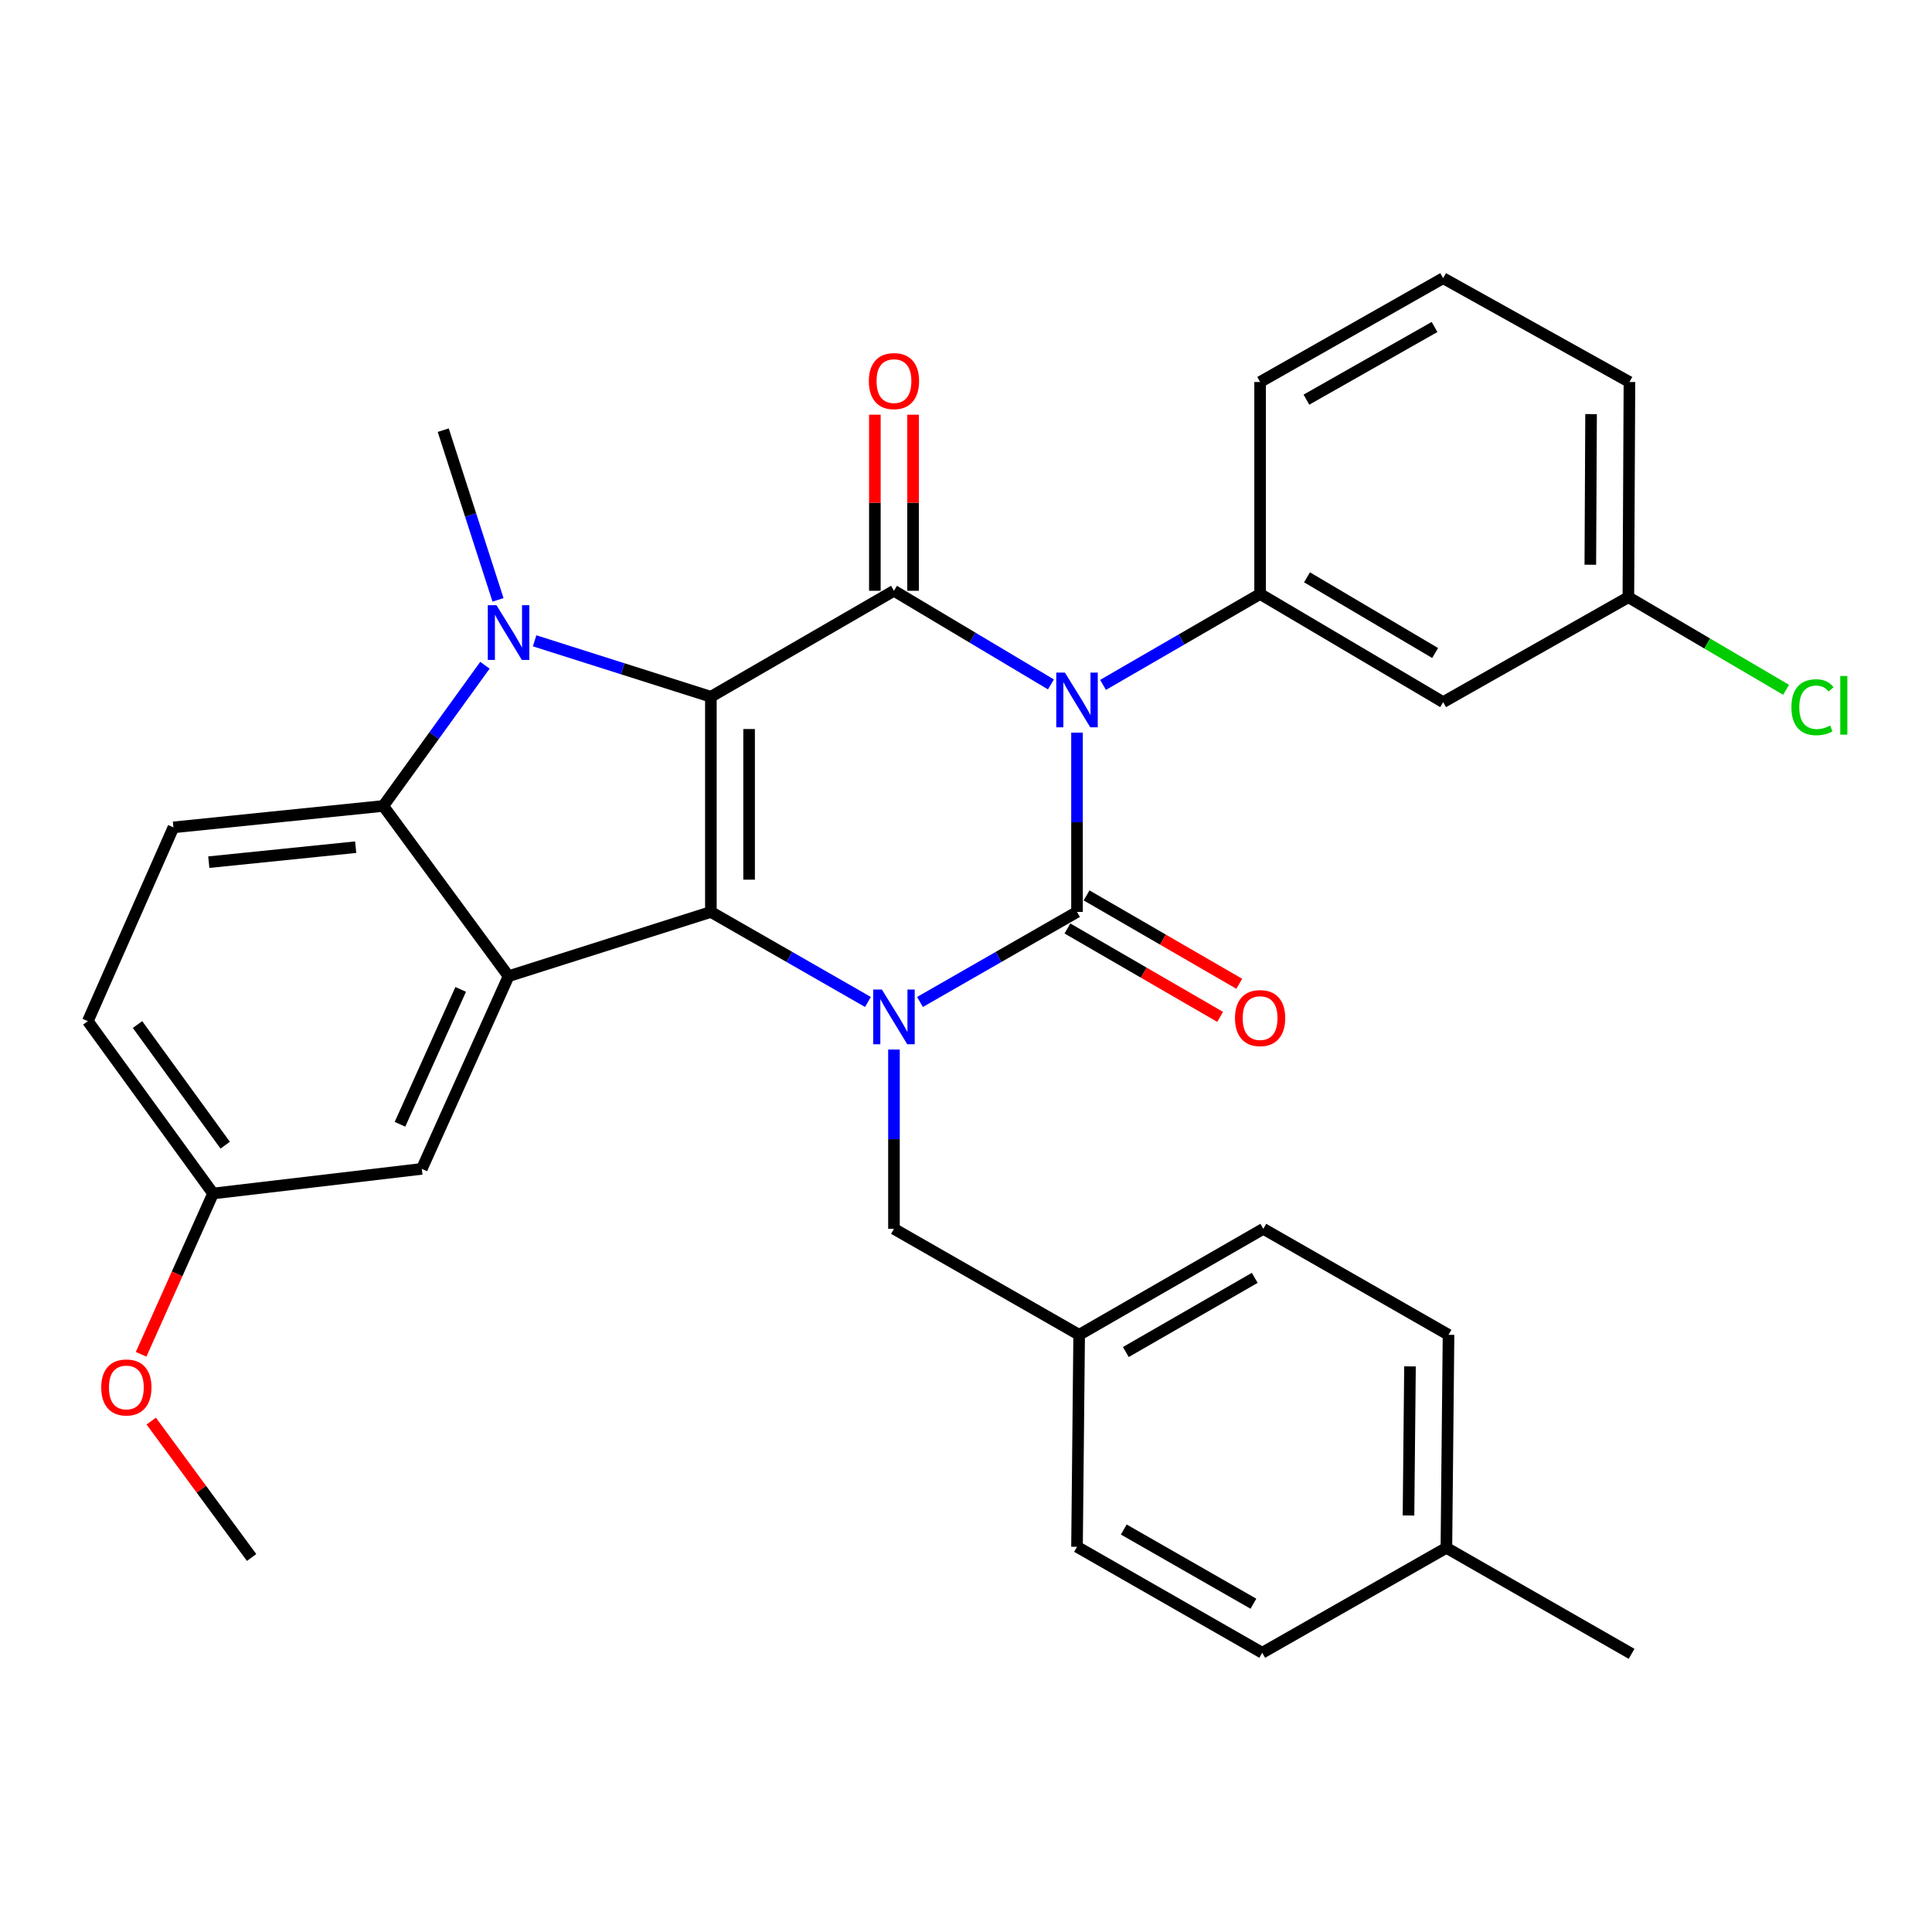 <?xml version='1.0' encoding='iso-8859-1'?>
<svg version='1.1' baseProfile='full'
              xmlns='http://www.w3.org/2000/svg'
                      xmlns:rdkit='http://www.rdkit.org/xml'
                      xmlns:xlink='http://www.w3.org/1999/xlink'
                  xml:space='preserve'
width='1000px' height='1000px' viewBox='0 0 1000 1000'>
<!-- END OF HEADER -->
<rect style='opacity:1.0;fill:#FFFFFF;stroke:none' width='1000' height='1000' x='0' y='0'> </rect>
<path class='bond-2' d='M 367.95,360.642 L 367.95,472.023' style='fill:none;fill-rule:evenodd;stroke:#000000;stroke-width:6px;stroke-linecap:butt;stroke-linejoin:miter;stroke-opacity:1' />
<path class='bond-2' d='M 387.729,377.349 L 387.729,455.316' style='fill:none;fill-rule:evenodd;stroke:#000000;stroke-width:6px;stroke-linecap:butt;stroke-linejoin:miter;stroke-opacity:1' />
<path class='bond-4' d='M 367.95,360.642 L 462.716,305.787' style='fill:none;fill-rule:evenodd;stroke:#000000;stroke-width:6px;stroke-linecap:butt;stroke-linejoin:miter;stroke-opacity:1' />
<path class='bond-5' d='M 367.95,360.642 L 322.332,346.162' style='fill:none;fill-rule:evenodd;stroke:#000000;stroke-width:6px;stroke-linecap:butt;stroke-linejoin:miter;stroke-opacity:1' />
<path class='bond-5' d='M 322.332,346.162 L 276.714,331.682' style='fill:none;fill-rule:evenodd;stroke:#0000FF;stroke-width:6px;stroke-linecap:butt;stroke-linejoin:miter;stroke-opacity:1' />
<path class='bond-0' d='M 543.962,354.25 L 503.339,330.018' style='fill:none;fill-rule:evenodd;stroke:#0000FF;stroke-width:6px;stroke-linecap:butt;stroke-linejoin:miter;stroke-opacity:1' />
<path class='bond-0' d='M 503.339,330.018 L 462.716,305.787' style='fill:none;fill-rule:evenodd;stroke:#000000;stroke-width:6px;stroke-linecap:butt;stroke-linejoin:miter;stroke-opacity:1' />
<path class='bond-1' d='M 557.46,379.204 L 557.46,425.614' style='fill:none;fill-rule:evenodd;stroke:#0000FF;stroke-width:6px;stroke-linecap:butt;stroke-linejoin:miter;stroke-opacity:1' />
<path class='bond-1' d='M 557.46,425.614 L 557.46,472.023' style='fill:none;fill-rule:evenodd;stroke:#000000;stroke-width:6px;stroke-linecap:butt;stroke-linejoin:miter;stroke-opacity:1' />
<path class='bond-8' d='M 570.937,354.5 L 611.582,330.973' style='fill:none;fill-rule:evenodd;stroke:#0000FF;stroke-width:6px;stroke-linecap:butt;stroke-linejoin:miter;stroke-opacity:1' />
<path class='bond-8' d='M 611.582,330.973 L 652.226,307.446' style='fill:none;fill-rule:evenodd;stroke:#000000;stroke-width:6px;stroke-linecap:butt;stroke-linejoin:miter;stroke-opacity:1' />
<path class='bond-10' d='M 552.505,480.582 L 592.02,503.455' style='fill:none;fill-rule:evenodd;stroke:#000000;stroke-width:6px;stroke-linecap:butt;stroke-linejoin:miter;stroke-opacity:1' />
<path class='bond-10' d='M 592.02,503.455 L 631.534,526.328' style='fill:none;fill-rule:evenodd;stroke:#FF0000;stroke-width:6px;stroke-linecap:butt;stroke-linejoin:miter;stroke-opacity:1' />
<path class='bond-10' d='M 562.414,463.464 L 601.929,486.337' style='fill:none;fill-rule:evenodd;stroke:#000000;stroke-width:6px;stroke-linecap:butt;stroke-linejoin:miter;stroke-opacity:1' />
<path class='bond-10' d='M 601.929,486.337 L 641.443,509.209' style='fill:none;fill-rule:evenodd;stroke:#FF0000;stroke-width:6px;stroke-linecap:butt;stroke-linejoin:miter;stroke-opacity:1' />
<path class='bond-33' d='M 557.46,472.023 L 516.823,495.32' style='fill:none;fill-rule:evenodd;stroke:#000000;stroke-width:6px;stroke-linecap:butt;stroke-linejoin:miter;stroke-opacity:1' />
<path class='bond-33' d='M 516.823,495.32 L 476.186,518.617' style='fill:none;fill-rule:evenodd;stroke:#0000FF;stroke-width:6px;stroke-linecap:butt;stroke-linejoin:miter;stroke-opacity:1' />
<path class='bond-3' d='M 367.95,472.023 L 408.597,495.321' style='fill:none;fill-rule:evenodd;stroke:#000000;stroke-width:6px;stroke-linecap:butt;stroke-linejoin:miter;stroke-opacity:1' />
<path class='bond-3' d='M 408.597,495.321 L 449.245,518.619' style='fill:none;fill-rule:evenodd;stroke:#0000FF;stroke-width:6px;stroke-linecap:butt;stroke-linejoin:miter;stroke-opacity:1' />
<path class='bond-6' d='M 367.95,472.023 L 263.228,505.275' style='fill:none;fill-rule:evenodd;stroke:#000000;stroke-width:6px;stroke-linecap:butt;stroke-linejoin:miter;stroke-opacity:1' />
<path class='bond-9' d='M 462.716,543.242 L 462.716,589.641' style='fill:none;fill-rule:evenodd;stroke:#0000FF;stroke-width:6px;stroke-linecap:butt;stroke-linejoin:miter;stroke-opacity:1' />
<path class='bond-9' d='M 462.716,589.641 L 462.716,636.04' style='fill:none;fill-rule:evenodd;stroke:#000000;stroke-width:6px;stroke-linecap:butt;stroke-linejoin:miter;stroke-opacity:1' />
<path class='bond-13' d='M 472.605,305.787 L 472.605,260.218' style='fill:none;fill-rule:evenodd;stroke:#000000;stroke-width:6px;stroke-linecap:butt;stroke-linejoin:miter;stroke-opacity:1' />
<path class='bond-13' d='M 472.605,260.218 L 472.605,214.65' style='fill:none;fill-rule:evenodd;stroke:#FF0000;stroke-width:6px;stroke-linecap:butt;stroke-linejoin:miter;stroke-opacity:1' />
<path class='bond-13' d='M 452.826,305.787 L 452.826,260.218' style='fill:none;fill-rule:evenodd;stroke:#000000;stroke-width:6px;stroke-linecap:butt;stroke-linejoin:miter;stroke-opacity:1' />
<path class='bond-13' d='M 452.826,260.218 L 452.826,214.65' style='fill:none;fill-rule:evenodd;stroke:#FF0000;stroke-width:6px;stroke-linecap:butt;stroke-linejoin:miter;stroke-opacity:1' />
<path class='bond-7' d='M 250.998,344.329 L 224.691,380.743' style='fill:none;fill-rule:evenodd;stroke:#0000FF;stroke-width:6px;stroke-linecap:butt;stroke-linejoin:miter;stroke-opacity:1' />
<path class='bond-7' d='M 224.691,380.743 L 198.384,417.157' style='fill:none;fill-rule:evenodd;stroke:#000000;stroke-width:6px;stroke-linecap:butt;stroke-linejoin:miter;stroke-opacity:1' />
<path class='bond-15' d='M 257.769,310.489 L 243.592,266.568' style='fill:none;fill-rule:evenodd;stroke:#0000FF;stroke-width:6px;stroke-linecap:butt;stroke-linejoin:miter;stroke-opacity:1' />
<path class='bond-15' d='M 243.592,266.568 L 229.416,222.646' style='fill:none;fill-rule:evenodd;stroke:#000000;stroke-width:6px;stroke-linecap:butt;stroke-linejoin:miter;stroke-opacity:1' />
<path class='bond-14' d='M 263.228,505.275 L 218.328,605.008' style='fill:none;fill-rule:evenodd;stroke:#000000;stroke-width:6px;stroke-linecap:butt;stroke-linejoin:miter;stroke-opacity:1' />
<path class='bond-14' d='M 238.457,512.115 L 207.027,581.928' style='fill:none;fill-rule:evenodd;stroke:#000000;stroke-width:6px;stroke-linecap:butt;stroke-linejoin:miter;stroke-opacity:1' />
<path class='bond-32' d='M 263.228,505.275 L 198.384,417.157' style='fill:none;fill-rule:evenodd;stroke:#000000;stroke-width:6px;stroke-linecap:butt;stroke-linejoin:miter;stroke-opacity:1' />
<path class='bond-12' d='M 198.384,417.157 L 89.772,428.244' style='fill:none;fill-rule:evenodd;stroke:#000000;stroke-width:6px;stroke-linecap:butt;stroke-linejoin:miter;stroke-opacity:1' />
<path class='bond-12' d='M 184.101,438.497 L 108.072,446.258' style='fill:none;fill-rule:evenodd;stroke:#000000;stroke-width:6px;stroke-linecap:butt;stroke-linejoin:miter;stroke-opacity:1' />
<path class='bond-11' d='M 652.226,307.446 L 746.97,363.422' style='fill:none;fill-rule:evenodd;stroke:#000000;stroke-width:6px;stroke-linecap:butt;stroke-linejoin:miter;stroke-opacity:1' />
<path class='bond-11' d='M 676.499,298.813 L 742.82,337.996' style='fill:none;fill-rule:evenodd;stroke:#000000;stroke-width:6px;stroke-linecap:butt;stroke-linejoin:miter;stroke-opacity:1' />
<path class='bond-20' d='M 652.226,307.446 L 652.226,197.724' style='fill:none;fill-rule:evenodd;stroke:#000000;stroke-width:6px;stroke-linecap:butt;stroke-linejoin:miter;stroke-opacity:1' />
<path class='bond-17' d='M 462.716,636.04 L 558.57,690.895' style='fill:none;fill-rule:evenodd;stroke:#000000;stroke-width:6px;stroke-linecap:butt;stroke-linejoin:miter;stroke-opacity:1' />
<path class='bond-16' d='M 746.97,363.422 L 842.846,309.116' style='fill:none;fill-rule:evenodd;stroke:#000000;stroke-width:6px;stroke-linecap:butt;stroke-linejoin:miter;stroke-opacity:1' />
<path class='bond-19' d='M 89.772,428.244 L 45.455,528.549' style='fill:none;fill-rule:evenodd;stroke:#000000;stroke-width:6px;stroke-linecap:butt;stroke-linejoin:miter;stroke-opacity:1' />
<path class='bond-18' d='M 218.328,605.008 L 110.288,617.754' style='fill:none;fill-rule:evenodd;stroke:#000000;stroke-width:6px;stroke-linecap:butt;stroke-linejoin:miter;stroke-opacity:1' />
<path class='bond-21' d='M 842.846,309.116 L 883.657,333.081' style='fill:none;fill-rule:evenodd;stroke:#000000;stroke-width:6px;stroke-linecap:butt;stroke-linejoin:miter;stroke-opacity:1' />
<path class='bond-21' d='M 883.657,333.081 L 924.468,357.046' style='fill:none;fill-rule:evenodd;stroke:#00CC00;stroke-width:6px;stroke-linecap:butt;stroke-linejoin:miter;stroke-opacity:1' />
<path class='bond-35' d='M 842.846,309.116 L 843.396,197.724' style='fill:none;fill-rule:evenodd;stroke:#000000;stroke-width:6px;stroke-linecap:butt;stroke-linejoin:miter;stroke-opacity:1' />
<path class='bond-35' d='M 823.149,292.31 L 823.534,214.335' style='fill:none;fill-rule:evenodd;stroke:#000000;stroke-width:6px;stroke-linecap:butt;stroke-linejoin:miter;stroke-opacity:1' />
<path class='bond-23' d='M 558.57,690.895 L 557.46,800.617' style='fill:none;fill-rule:evenodd;stroke:#000000;stroke-width:6px;stroke-linecap:butt;stroke-linejoin:miter;stroke-opacity:1' />
<path class='bond-24' d='M 558.57,690.895 L 653.885,636.04' style='fill:none;fill-rule:evenodd;stroke:#000000;stroke-width:6px;stroke-linecap:butt;stroke-linejoin:miter;stroke-opacity:1' />
<path class='bond-24' d='M 582.733,699.81 L 649.454,661.411' style='fill:none;fill-rule:evenodd;stroke:#000000;stroke-width:6px;stroke-linecap:butt;stroke-linejoin:miter;stroke-opacity:1' />
<path class='bond-27' d='M 110.288,617.754 L 91.662,659.373' style='fill:none;fill-rule:evenodd;stroke:#000000;stroke-width:6px;stroke-linecap:butt;stroke-linejoin:miter;stroke-opacity:1' />
<path class='bond-27' d='M 91.662,659.373 L 73.037,700.992' style='fill:none;fill-rule:evenodd;stroke:#FF0000;stroke-width:6px;stroke-linecap:butt;stroke-linejoin:miter;stroke-opacity:1' />
<path class='bond-34' d='M 110.288,617.754 L 45.455,528.549' style='fill:none;fill-rule:evenodd;stroke:#000000;stroke-width:6px;stroke-linecap:butt;stroke-linejoin:miter;stroke-opacity:1' />
<path class='bond-34' d='M 116.563,592.745 L 71.18,530.301' style='fill:none;fill-rule:evenodd;stroke:#000000;stroke-width:6px;stroke-linecap:butt;stroke-linejoin:miter;stroke-opacity:1' />
<path class='bond-28' d='M 652.226,197.724 L 746.97,143.979' style='fill:none;fill-rule:evenodd;stroke:#000000;stroke-width:6px;stroke-linecap:butt;stroke-linejoin:miter;stroke-opacity:1' />
<path class='bond-28' d='M 676.197,206.867 L 742.518,169.245' style='fill:none;fill-rule:evenodd;stroke:#000000;stroke-width:6px;stroke-linecap:butt;stroke-linejoin:miter;stroke-opacity:1' />
<path class='bond-22' d='M 748.651,801.155 L 749.75,690.895' style='fill:none;fill-rule:evenodd;stroke:#000000;stroke-width:6px;stroke-linecap:butt;stroke-linejoin:miter;stroke-opacity:1' />
<path class='bond-22' d='M 729.038,784.419 L 729.807,707.237' style='fill:none;fill-rule:evenodd;stroke:#000000;stroke-width:6px;stroke-linecap:butt;stroke-linejoin:miter;stroke-opacity:1' />
<path class='bond-30' d='M 748.651,801.155 L 844.505,856.021' style='fill:none;fill-rule:evenodd;stroke:#000000;stroke-width:6px;stroke-linecap:butt;stroke-linejoin:miter;stroke-opacity:1' />
<path class='bond-36' d='M 748.651,801.155 L 653.325,855.472' style='fill:none;fill-rule:evenodd;stroke:#000000;stroke-width:6px;stroke-linecap:butt;stroke-linejoin:miter;stroke-opacity:1' />
<path class='bond-25' d='M 557.46,800.617 L 653.325,855.472' style='fill:none;fill-rule:evenodd;stroke:#000000;stroke-width:6px;stroke-linecap:butt;stroke-linejoin:miter;stroke-opacity:1' />
<path class='bond-25' d='M 581.663,791.677 L 648.769,830.076' style='fill:none;fill-rule:evenodd;stroke:#000000;stroke-width:6px;stroke-linecap:butt;stroke-linejoin:miter;stroke-opacity:1' />
<path class='bond-26' d='M 653.885,636.04 L 749.75,690.895' style='fill:none;fill-rule:evenodd;stroke:#000000;stroke-width:6px;stroke-linecap:butt;stroke-linejoin:miter;stroke-opacity:1' />
<path class='bond-31' d='M 78.274,735.553 L 104.253,770.854' style='fill:none;fill-rule:evenodd;stroke:#FF0000;stroke-width:6px;stroke-linecap:butt;stroke-linejoin:miter;stroke-opacity:1' />
<path class='bond-31' d='M 104.253,770.854 L 130.232,806.155' style='fill:none;fill-rule:evenodd;stroke:#000000;stroke-width:6px;stroke-linecap:butt;stroke-linejoin:miter;stroke-opacity:1' />
<path class='bond-29' d='M 746.97,143.979 L 843.396,197.724' style='fill:none;fill-rule:evenodd;stroke:#000000;stroke-width:6px;stroke-linecap:butt;stroke-linejoin:miter;stroke-opacity:1' />
<path  class='atom-1' d='M 551.2 348.141
L 560.48 363.141
Q 561.4 364.621, 562.88 367.301
Q 564.36 369.981, 564.44 370.141
L 564.44 348.141
L 568.2 348.141
L 568.2 376.461
L 564.32 376.461
L 554.36 360.061
Q 553.2 358.141, 551.96 355.941
Q 550.76 353.741, 550.4 353.061
L 550.4 376.461
L 546.72 376.461
L 546.72 348.141
L 551.2 348.141
' fill='#0000FF'/>
<path  class='atom-4' d='M 456.456 512.18
L 465.736 527.18
Q 466.656 528.66, 468.136 531.34
Q 469.616 534.02, 469.696 534.18
L 469.696 512.18
L 473.456 512.18
L 473.456 540.5
L 469.576 540.5
L 459.616 524.1
Q 458.456 522.18, 457.216 519.98
Q 456.016 517.78, 455.656 517.1
L 455.656 540.5
L 451.976 540.5
L 451.976 512.18
L 456.456 512.18
' fill='#0000FF'/>
<path  class='atom-6' d='M 256.968 313.241
L 266.248 328.241
Q 267.168 329.721, 268.648 332.401
Q 270.128 335.081, 270.208 335.241
L 270.208 313.241
L 273.968 313.241
L 273.968 341.561
L 270.088 341.561
L 260.128 325.161
Q 258.968 323.241, 257.728 321.041
Q 256.528 318.841, 256.168 318.161
L 256.168 341.561
L 252.488 341.561
L 252.488 313.241
L 256.968 313.241
' fill='#0000FF'/>
<path  class='atom-11' d='M 639.226 526.958
Q 639.226 520.158, 642.586 516.358
Q 645.946 512.558, 652.226 512.558
Q 658.506 512.558, 661.866 516.358
Q 665.226 520.158, 665.226 526.958
Q 665.226 533.838, 661.826 537.758
Q 658.426 541.638, 652.226 541.638
Q 645.986 541.638, 642.586 537.758
Q 639.226 533.878, 639.226 526.958
M 652.226 538.438
Q 656.546 538.438, 658.866 535.558
Q 661.226 532.638, 661.226 526.958
Q 661.226 521.398, 658.866 518.598
Q 656.546 515.758, 652.226 515.758
Q 647.906 515.758, 645.546 518.558
Q 643.226 521.358, 643.226 526.958
Q 643.226 532.678, 645.546 535.558
Q 647.906 538.438, 652.226 538.438
' fill='#FF0000'/>
<path  class='atom-14' d='M 449.716 197.255
Q 449.716 190.455, 453.076 186.655
Q 456.436 182.855, 462.716 182.855
Q 468.996 182.855, 472.356 186.655
Q 475.716 190.455, 475.716 197.255
Q 475.716 204.135, 472.316 208.055
Q 468.916 211.935, 462.716 211.935
Q 456.476 211.935, 453.076 208.055
Q 449.716 204.175, 449.716 197.255
M 462.716 208.735
Q 467.036 208.735, 469.356 205.855
Q 471.716 202.935, 471.716 197.255
Q 471.716 191.695, 469.356 188.895
Q 467.036 186.055, 462.716 186.055
Q 458.396 186.055, 456.036 188.855
Q 453.716 191.655, 453.716 197.255
Q 453.716 202.975, 456.036 205.855
Q 458.396 208.735, 462.716 208.735
' fill='#FF0000'/>
<path  class='atom-22' d='M 927.231 366.061
Q 927.231 359.021, 930.511 355.341
Q 933.831 351.621, 940.111 351.621
Q 945.951 351.621, 949.071 355.741
L 946.431 357.901
Q 944.151 354.901, 940.111 354.901
Q 935.831 354.901, 933.551 357.781
Q 931.311 360.621, 931.311 366.061
Q 931.311 371.661, 933.631 374.541
Q 935.991 377.421, 940.551 377.421
Q 943.671 377.421, 947.311 375.541
L 948.431 378.541
Q 946.951 379.501, 944.711 380.061
Q 942.471 380.621, 939.991 380.621
Q 933.831 380.621, 930.511 376.861
Q 927.231 373.101, 927.231 366.061
' fill='#00CC00'/>
<path  class='atom-22' d='M 952.511 349.901
L 956.191 349.901
L 956.191 380.261
L 952.511 380.261
L 952.511 349.901
' fill='#00CC00'/>
<path  class='atom-28' d='M 52.399 718.139
Q 52.399 711.339, 55.759 707.539
Q 59.119 703.739, 65.399 703.739
Q 71.679 703.739, 75.039 707.539
Q 78.399 711.339, 78.399 718.139
Q 78.399 725.019, 74.999 728.939
Q 71.599 732.819, 65.399 732.819
Q 59.159 732.819, 55.759 728.939
Q 52.399 725.059, 52.399 718.139
M 65.399 729.619
Q 69.719 729.619, 72.039 726.739
Q 74.399 723.819, 74.399 718.139
Q 74.399 712.579, 72.039 709.779
Q 69.719 706.939, 65.399 706.939
Q 61.079 706.939, 58.719 709.739
Q 56.399 712.539, 56.399 718.139
Q 56.399 723.859, 58.719 726.739
Q 61.079 729.619, 65.399 729.619
' fill='#FF0000'/>
</svg>
